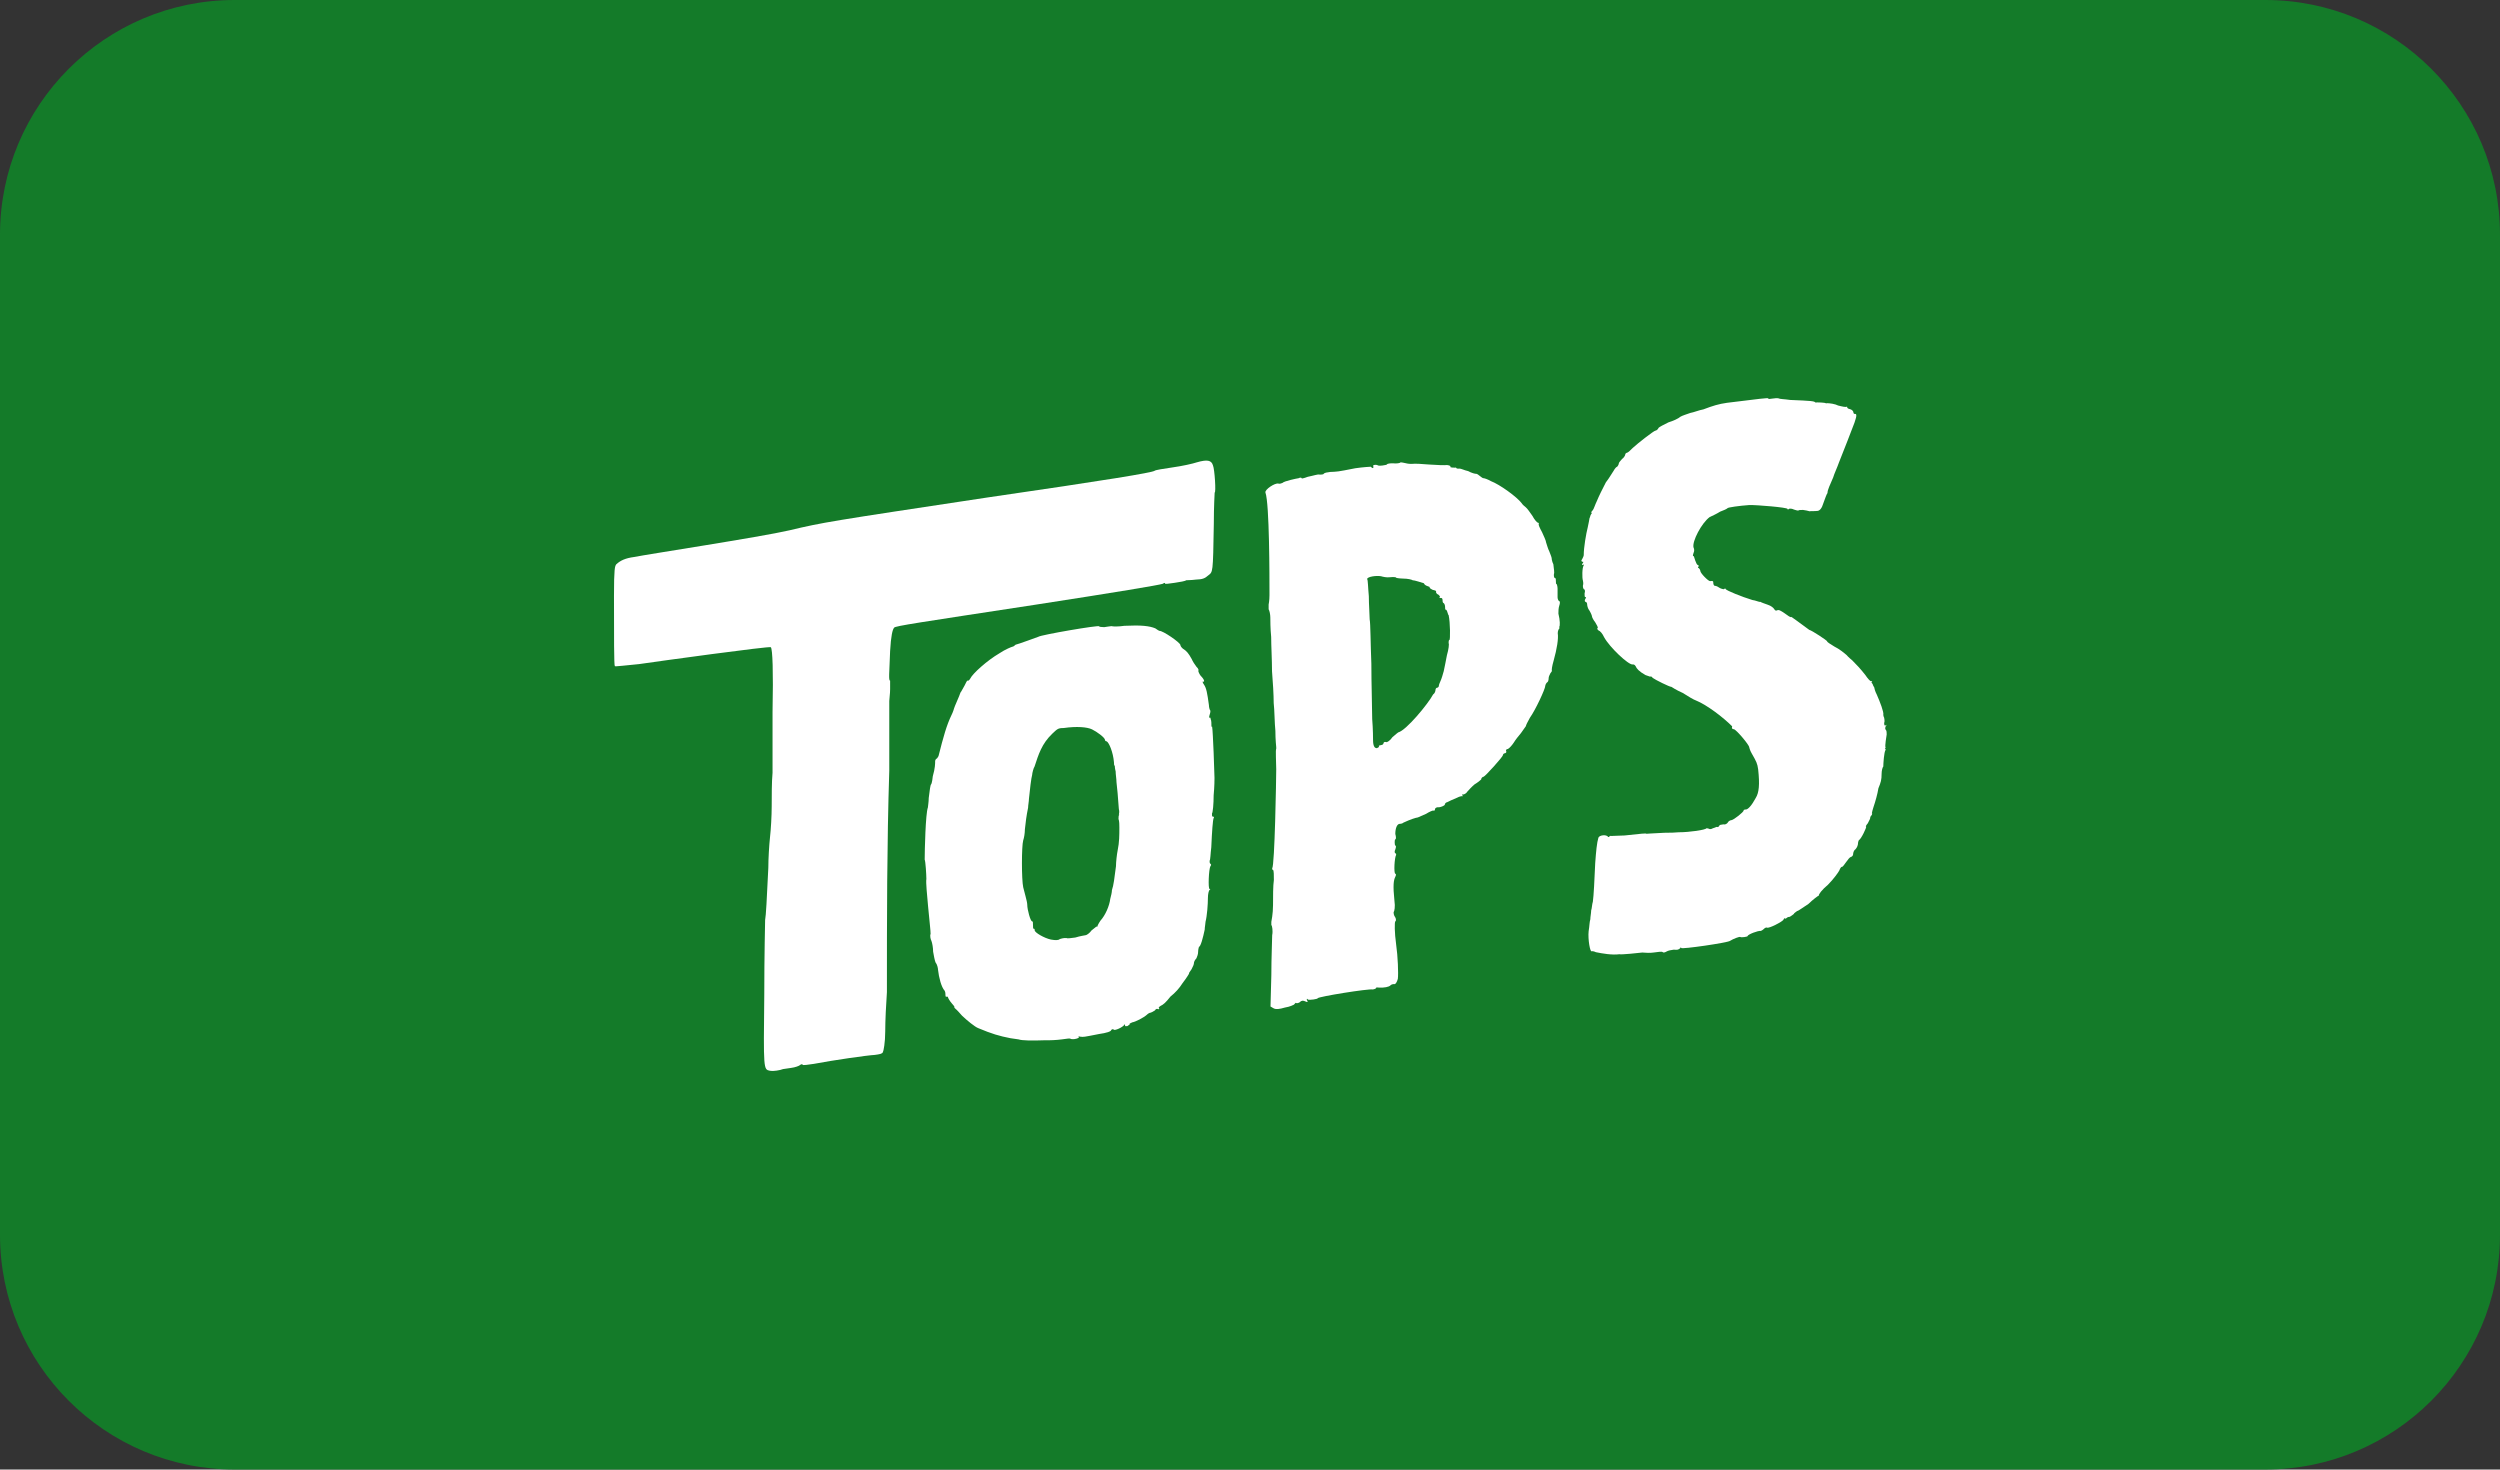 <?xml version="1.0" encoding="UTF-8"?>
<svg id="Layer_2" data-name="Layer 2" xmlns="http://www.w3.org/2000/svg" viewBox="0 0 148.21 87.12">
  <rect x="0" y="0" width="148.21" height="87.12" fill="#333333" stroke="none"/>
  <defs>
    <style>
      .cls-1 {
        fill: #147b29;
      }

      .cls-1, .cls-2 {
        stroke-width: 0px;
      }

      .cls-2 {
        fill: #fff;
      }
    </style>
  </defs>
  <g id="Layer_1-2" data-name="Layer 1">
    <path class="cls-1" d="M134.29,87.12H13.92c-7.69,0-13.92-6.23-13.92-13.92V13.92C0,6.23,6.23,0,13.92,0h120.37c7.69,0,13.92,6.23,13.92,13.92v59.28c0,7.69-6.23,13.92-13.92,13.92"/>
    <path class="cls-2" d="M72.01,29.2s-.05.84-.05,1.86c-.05,2.97-.05,2.83-.34,3.06-.19.17-.34.23-.72.24-.29.04-.53.03-.58.04-.05.05-.34.1-.67.15-.34.05-.62.09-.58.04,0-.05-.05-.04-.14.02-.24.08-2.69.49-7.55,1.24-6.93,1.06-8.32,1.26-8.37,1.36-.1.11-.19.49-.24,1.38-.05,1.3-.1,1.77,0,1.76v.51c0,.28-.05.56-.05.7v4.12c-.14,4.38-.14,8.78-.14,13.14-.05.66-.1,1.73-.1,2.33,0,.65-.1,1.17-.14,1.23-.05.1-.19.12-.48.16-.43.02-2.45.31-3.61.53-.34.05-.67.1-.67.05s-.1-.03-.15.02c-.05.05-.29.14-.53.17-.24.04-.43.06-.48.07-.15.07-.63.14-.72.1h-.05c-.39-.08-.39-.03-.34-4.53,0-2.32.05-4.32.05-4.41.05-.24.1-1.22.19-3.09,0-.56.05-1.35.1-1.82.05-.42.1-1.27.1-1.82s0-1.48.05-2v-3.61c.05-2.42,0-3.71-.1-3.83-.05-.08-6.65.83-7.81,1-.77.07-1.44.16-1.44.12-.05-.04-.05-1.75-.05-4.16,0-1.62.05-1.77.14-1.88.24-.22.53-.36,1.06-.43.72-.15,7.47-1.18,9.2-1.58,2.02-.48,2.36-.53,11.69-1.94,7.22-1.05,9.81-1.48,9.96-1.59.05-.05.53-.12,1.06-.2.58-.08,1.2-.22,1.44-.3.62-.18.87-.13.96.18.1.22.19,1.64.1,1.61M71.86,43.08c.05.27.14,2.81.14,3.04,0,.05,0,.51-.05,1.03,0,.51-.05,1.03-.1,1.08,0,.14,0,.18.05.18.05,0,.1.03.05.09-.05.1-.1.8-.14,1.73-.05.38-.05.75-.1.8,0,.09,0,.14.05.18.05.04.05.08,0,.14-.1.15-.15,1.36-.05,1.35.05,0,.05.04,0,.05-.05.05-.1.25-.1.48,0,.37-.05,1.07-.14,1.41,0,.09-.05.33-.05.47-.1.48-.24,1.01-.34,1.02,0,0-.05.15-.05.29s-.05.28-.1.39c-.1.11-.15.21-.15.3,0,.05-.05.19-.14.35-.1.15-.19.26-.14.25,0,0-.14.25-.39.57q-.29.46-.72.8c-.29.37-.43.48-.58.55-.1.06-.14.11-.1.15.05.04,0,.05-.05.05-.05-.04-.14-.03-.19.07-.1.06-.19.12-.24.13-.1.01-.19.08-.24.13-.19.17-.67.42-.87.45-.1.06-.19.07-.14.11,0,0-.05.05-.14.11-.1.01-.14.02-.14-.03,0-.09-.05-.09-.05-.04-.1.15-.58.36-.62.28-.05-.04-.1-.03-.15.02,0,.09-.29.18-.72.24-.96.19-.91.18-1.11.16-.1-.03-.14-.03-.1.01.05.04-.05.1-.24.13-.14.02-.24-.01-.24-.01,0-.05-.24-.01-.53.03-.29.04-.72.06-.96.05-.82.03-1.4.02-1.59-.05-.05,0-.29-.05-.48-.07-.67-.13-1.11-.26-1.92-.6-.19-.07-.67-.46-.96-.74-.15-.17-.29-.33-.39-.41q-.1-.08-.05-.09s0-.05-.15-.21c-.14-.16-.24-.34-.24-.38s-.05-.04-.1-.03c-.05,0-.05-.04-.05-.13,0-.05,0-.14-.05-.23-.19-.2-.34-.78-.39-1.24,0-.09-.05-.32-.15-.44-.05-.13-.1-.4-.14-.63,0-.23-.05-.5-.1-.64-.05-.08-.1-.31-.05-.41,0-.23-.05-.55-.15-1.65-.05-.6-.14-1.42-.1-1.61,0-.23-.05-1.06-.1-1.15,0-.51.05-2.74.19-3.09,0-.05.05-.33.05-.56.05-.42.1-.8.14-.81.05-.05.1-.43.1-.48.14-.48.14-.76.14-.9,0-.05.05-.15.1-.15,0,0,.05-.05.1-.15.29-1.15.48-1.83.77-2.43.1-.2.15-.39.15-.39,0-.05.34-.79.38-.94.05-.05.14-.25.24-.41.1-.2.14-.3.19-.31,0,.05.1-.01.15-.11.14-.3,1.01-1.08,1.73-1.5.34-.23.72-.38.77-.39.05,0,.14-.07.19-.12.1-.01,1.35-.47,1.35-.47.14-.11,3.61-.71,3.61-.62,0,.05.14.03.29.05.14-.02.38-.06.43-.06.1.03.43.03.77-.02,1.01-.05,1.49.01,1.83.15.1.08.24.15.24.15.19-.03,1.25.7,1.25.84,0,.05.05.13.14.21.24.15.34.28.53.62.05.13.19.34.29.47.1.08.14.21.1.22,0,.05.05.18.14.3.24.24.24.38.15.35-.05-.04-.05.05.05.18.14.21.19.48.29,1.21,0,.14.05.27.05.27.05.04.05.13,0,.28-.05.15-.05.24,0,.19.05,0,.05.04.05.08.05.09.05.27.05.46M66.33,48.29s.05-.19,0-.32c-.05-.73-.1-1.28-.14-1.6,0-.19-.05-.46-.05-.64-.05-.18-.05-.32-.05-.32-.05-.04-.05-.13-.05-.22-.05-.6-.29-1.16-.43-1.24-.05,0-.1-.03-.1-.08,0-.14-.48-.49-.77-.63-.29-.14-.91-.19-1.68-.08-.34,0-.38.06-.67.33-.63.6-.82,1.23-1.06,1.96-.05.05-.14.39-.14.49-.05.15-.14.9-.19,1.42,0,.14-.05.38-.05.52-.1.48-.15.9-.19,1.28,0,.23-.05.52-.1.66-.1.34-.1,2.33,0,2.78.05.18.1.4.14.54.05.18.1.4.1.5,0,.28.19.99.29.98.05,0,.05.08.05.22s0,.23.05.22c.05,0,.05.04.05.09,0,.14.58.47.96.55q.43.08.53-.03s.24-.08.39-.06c.05.04.29,0,.53-.03.29-.09.53-.12.62-.14.05,0,.24-.13.34-.28.14-.11.29-.23.29-.23q.1.03.05,0s.05-.15.19-.35c.29-.32.53-.87.58-1.29.05-.19.1-.39.1-.52.1-.29.15-.72.24-1.42,0-.23.05-.7.1-.94.1-.48.1-.9.1-1.36,0-.14,0-.37-.05-.5,0-.09,0-.23.05-.24"/>
    <path class="cls-2" d="M92.45,37.25c-.05.05-.1.15-.1.29.05.32-.05.93-.24,1.61-.1.34-.14.62-.1.62,0,0-.05.1-.1.15-.05.1-.1.2-.1.29,0,.14-.05.24-.1.25-.05.05-.1.15-.1.2,0,.18-.58,1.43-.91,1.89-.14.25-.24.45-.24.5,0,0-.15.21-.29.41-.14.16-.34.42-.43.57-.1.15-.24.31-.34.37-.1.01-.15.07-.1.15,0,.05,0,.09-.1.11-.05,0-.1.06-.1.11,0,.09-1.06,1.27-1.15,1.28-.05,0-.14.07-.14.16-.05.05-.19.17-.39.29-.14.11-.34.33-.43.43-.05.1-.19.17-.24.17q-.1-.03-.05.05s.05.09-.05.05c0,0-.14.02-.24.08-.34.14-.48.21-.62.28-.05,0-.14.07-.14.16-.05.05-.19.12-.34.14-.14-.02-.24.04-.24.13,0,.05-.05.1-.1.06-.05,0-.24.08-.43.2-.19.07-.43.2-.48.21-.14.02-.43.11-.86.31-.05.05-.15.07-.19.07-.19-.02-.29.27-.29.6.05.18.05.32,0,.32-.05,0-.05.33,0,.37.05,0,.05.09,0,.23-.05.1-.05.19,0,.23.05,0,.05.04.05.09-.1.15-.15,1.09-.05,1.12.05,0,.05.09,0,.18-.1.2-.15.49-.05,1.44.05.32,0,.6-.05.66,0,.05,0,.18.1.31.05.09.05.22,0,.23-.05.05-.05.66.05,1.38.1.68.14,1.74.1,2.03-.05.19-.14.35-.24.31-.05,0-.14.02-.19.07-.1.11-.39.15-.67.14-.15-.02-.19-.02-.19.03-.05.05-.1.06-.19.08-.24-.06-3.27.43-3.27.52,0,.05-.48.12-.58.08-.05-.09-.1-.03-.05.05.05.08.05.13-.1.06-.14-.07-.24-.06-.34.05-.1.06-.19.07-.24.03t-.1.11s-.24.13-.53.17c-.34.1-.53.12-.67.05l-.19-.11.05-1.86c0-1.02.05-2.09.05-2.37.05-.24,0-.56-.05-.6v-.19s.1-.48.1-.99,0-1.16.05-1.49c0-.28,0-.56-.05-.6-.05,0-.05-.04-.05-.09.15-.16.24-5.32.24-5.88,0-.37-.05-1.15,0-1.21v-.09s-.05-.46-.05-.97c-.05-.46-.05-1.24-.1-1.65,0-.46-.05-1.29-.1-1.89,0-.65-.05-1.52-.05-2.03-.05-.5-.05-1.01-.05-1.15,0-.18-.05-.41-.1-.49v-.28s.05-.24.05-.56c0-1.11,0-5.42-.24-6.08-.05-.18.58-.59.77-.53.1.03.19-.03.24-.04.1-.11.82-.26.96-.28.1-.06.19-.03.19.02,0,0,.14-.02.34-.1.14-.02.43-.11.62-.14.19.02.34,0,.34-.05.05-.05.19-.08.38-.1.43-.02.38,0,1.49-.22.48-.07.91-.09.91-.09.05.04.1.08.1.08.05,0,.1-.06.05-.1-.05-.09.14-.11.24-.08.05.09.58,0,.58-.04s.19-.07.38-.06c.19.02.39-.01.43-.06.05,0,.15.02.29.05.1.03.29.05.39.04.14-.02.58,0,1.01.04.43.03.91.05,1.06.03.14.02.24.06.19.11,0,.05.29.05.34.04,0,.05.1.08.19.06.1-.01.29.1.53.15.19.11.43.17.48.16.05,0,.14.07.24.15.05.04.15.12.19.11.05,0,.24.06.43.17.53.2,1.54.93,1.83,1.31.05.09.19.2.24.24.1.08.24.29.39.5.14.26.29.42.34.42.05,0,.05.04.05.08-.05,0,.05.23.19.48.1.22.24.52.24.61.05.13.1.36.19.53.05.13.14.35.14.4,0,.09.05.27.1.36,0,.09.05.32.05.5-.05.19,0,.33.05.32.05,0,.05.09.05.18s0,.19.05.18c0,0,.05.13.05.27v.51c0,.09.05.23.1.22.05.04.05.13,0,.28s-.05.33-.05.47c.1.4.1.73.05.78M85.86,36.45c-.05-.18-.1-.31-.14-.3-.05,0-.05-.09-.05-.18s-.05-.22-.1-.22c-.05-.04-.05-.13-.05-.18,0-.09-.05-.13-.1-.12-.1.01-.1-.03-.05-.08,0,0-.05-.09-.1-.12-.1-.03-.14-.12-.14-.17.05-.05-.05-.08-.19-.11-.14-.07-.19-.11-.19-.16.05,0-.05-.04-.14-.07-.1-.03-.19-.11-.19-.16-.1-.03-.58-.19-.67-.18-.05-.04-.29-.1-.58-.1-.24-.01-.43-.03-.43-.08,0,0-.15-.02-.34,0-.19.03-.43-.03-.53-.06-.29-.05-.82.03-.82.17.05.04.05.5.1,1.01,0,.51.05,1.11.05,1.38.05.22.05,1.43.1,2.63,0,1.2.05,2.68.05,3.28.05.6.05,1.2.05,1.24,0,.37.1.5.24.48.1-.06.15-.07.1-.11,0-.05.05-.05.14-.07.1-.01.14-.07.14-.11s.05-.1.15-.07c.05.04.24-.08.38-.29.19-.17.34-.28.34-.28.48-.12,1.78-1.7,2.07-2.25.1-.06.14-.21.14-.25,0-.09.05-.15.1-.15.05,0,.1-.06.1-.11s.05-.19.1-.29c.05-.1.14-.39.19-.58.05-.24.14-.67.19-.95.1-.34.14-.67.1-.71,0-.09,0-.19.05-.19.05,0,.05-1.03-.05-1.48"/>
    <path class="cls-2" d="M111.74,44.36s.05.04.05.09c-.1.11-.14.85-.14.99-.05.05-.1.25-.1.43,0,.37-.05.52-.19.86-.05.33-.19.82-.29,1.11-.05.15-.1.34-.1.38.05,0,0,.05,0,.09-.05.05-.1.11-.1.2,0,.05-.1.2-.14.3-.1.11-.14.21-.1.2.05,0-.29.74-.43.8,0,0-.05.1-.05.19s-.05.24-.15.35c-.1.06-.14.21-.14.3s-.1.15-.14.16c-.05,0-.19.17-.29.32-.1.15-.19.26-.24.27,0-.05-.1.06-.15.21-.05.1-.34.51-.67.84-.34.28-.58.59-.53.63-.1.06-.34.23-.63.51-.29.18-.58.41-.67.42-.05.05-.19.12-.19.17-.05.05-.15.11-.24.17-.05,0-.14.02-.19.07-.05.05-.1.06-.1.01,0,0-.05,0-.1.11-.15.16-.82.49-.96.46-.05-.04-.14.02-.19.07-.05.05-.14.11-.19.12-.14-.03-.77.21-.77.3,0,.05-.39.1-.43.06-.05-.04-.43.11-.62.23-.14.11-2.89.51-2.89.42,0-.05-.05-.04-.05,0-.1.11-.19.12-.39.1-.14.02-.34.05-.43.11-.1.06-.19.08-.24.03-.05-.04-.29,0-.53.03-.19.03-.48.02-.67,0-.14.02-1.3.14-1.35.1-.43.06-1.01-.04-1.4-.12-.14-.07-.24-.06-.24-.06-.1.11-.24-.71-.19-1.18.05-.29.05-.56.1-.71,0-.14.05-.38.05-.52.05-.15.05-.38.1-.52.05-.33.1-1.36.14-2.29.05-.7.1-1.22.19-1.51.05-.15.48-.21.58-.04t.05,0s.05-.1.1-.06c.05,0,.39-.01.82-.03,1.06-.11,1.25-.14,1.3-.1.05,0,.15-.02,1.06-.06.29,0,.72-.01.86-.03.63,0,1.59-.14,1.64-.24,0,0,.05,0,.14.03.05.04.14.03.24-.03.1-.02.19-.08.24-.08.05.04.1-.01.14-.07,0-.05.1-.06.24-.08.1.03.19-.03.24-.08.05-.1.14-.16.24-.17.14-.02.72-.48.72-.57,0-.05.05-.05.1-.06.14.03.38-.24.62-.69.19-.31.24-.78.14-1.69-.05-.36-.1-.45-.39-.96-.1-.17-.14-.35-.14-.35,0-.14-.77-1.05-.91-1.07-.1.01-.14-.07-.1-.17-.53-.53-1.49-1.27-2.16-1.54-.1-.03-.43-.22-.77-.44-.39-.17-.67-.36-.67-.36-.1.01-.96-.42-1.11-.53-.05-.08-.14-.12-.14-.07,0,0-.1-.03-.29-.1-.39-.22-.53-.39-.58-.52-.05-.08-.1-.12-.19-.11-.24.03-1.35-1.01-1.68-1.61-.1-.22-.24-.38-.34-.41-.05-.04-.1-.12-.05-.13.05-.05-.05-.18-.14-.35-.1-.12-.19-.3-.19-.34s-.05-.18-.15-.35c-.1-.12-.14-.3-.14-.4,0-.05-.05-.13-.1-.12-.05-.04-.05-.09,0-.19.05-.05.05-.1,0-.09-.05,0-.05-.08-.05-.22.05-.15,0-.23,0-.23-.05,0-.1-.08-.1-.22.05-.15,0-.28,0-.32-.05-.13-.05-.78.05-.89q0-.09-.05-.04t-.05-.04c.1-.11.1-.15,0-.14-.05-.04-.05-.09,0-.14.05-.1.1-.2.1-.25,0-.46.14-1.27.24-1.66.05-.24.1-.48.1-.52.05-.1.05-.19.1-.25.05-.05.05-.1,0-.09,0,0,0-.05.1-.15.05-.05.14-.34.24-.54.1-.25.34-.74.53-1.1.24-.31.43-.66.48-.72.05-.1.15-.21.19-.21.05-.05.1-.15.1-.2s.1-.15.19-.26c.1-.06.19-.21.19-.26s.05-.1.1-.11c.05,0,.19-.12.34-.28.29-.27,1.25-1.02,1.35-1.03.05,0,.15-.07.19-.17.05-.05.29-.18.58-.32.29-.09.58-.22.72-.34.1-.06.38-.15.58-.22.19-.03.53-.17.77-.21.58-.22.91-.32,1.4-.39,1.88-.23,2.45-.31,2.45-.26s.1.03.24.01c.14-.02.29-.04.39-.01.05.04.34.04.67.09,1.25.05,1.44.07,1.49.15.1-.01.58,0,.63.05.19-.03.58.05.72.13.24.06.48.12.53.06,0,.09.05.13.19.16.1.03.19.11.19.2,0,.05.05.09.1.08.15-.02.05.32-.19.91-.14.39-.29.74-.77,1.97-.1.29-.29.69-.34.88-.19.45-.34.74-.34.93-.05.05-.15.35-.24.59q-.14.48-.39.47c-.14.02-.34,0-.43.02-.1-.03-.24-.06-.39-.08-.1.01-.24-.01-.29.04-.05,0-.14-.03-.24-.06-.15-.07-.24-.06-.29-.05-.05.05-.1.06-.1.01,0-.09-1.83-.24-2.26-.23-.58.04-1.3.14-1.3.19-.05.05-.24.13-.43.2-.19.12-.48.26-.62.32-.48.35-1.06,1.45-.96,1.81.05.09.05.22,0,.32-.05.15-.05.19,0,.19,0-.05.05.09.1.26.05.13.1.26.15.26.05,0,.05.04.05.09-.05.05-.05.1,0,.09.05.04.1.12.1.17,0,.14.48.62.58.61.19-.03.19.02.19.11s.05.18.1.17c.05,0,.14.03.24.1s.24.1.29.1c.05-.05.1-.06.1-.01.05.09.96.46,1.59.65.19.02.39.13.48.11.05.04.24.1.43.17.19.06.34.18.39.27s.1.08.15.07c.1-.06.19-.03.62.28.1.08.24.15.24.1,0,0,.39.27,1.06.77.15.03,1.06.63,1.06.68s.19.16.43.31c.29.14.58.38.72.5.1.12.29.28.34.32.24.24.48.49.77.86.14.21.29.38.34.37s.1-.01.05.04c-.05,0,0,.09.05.13,0,.05.05.13.1.22,0,.05.05.23.14.4.19.43.43,1.05.39,1.2,0,0,0,.09.05.18,0,.05.05.18,0,.32,0,.14.05.18.1.12q.1-.06,0,.05c-.05.1-.05.19,0,.23.05.04.05.18.05.27-.1.62-.1.8-.05.79"/>
  </g>
</svg>